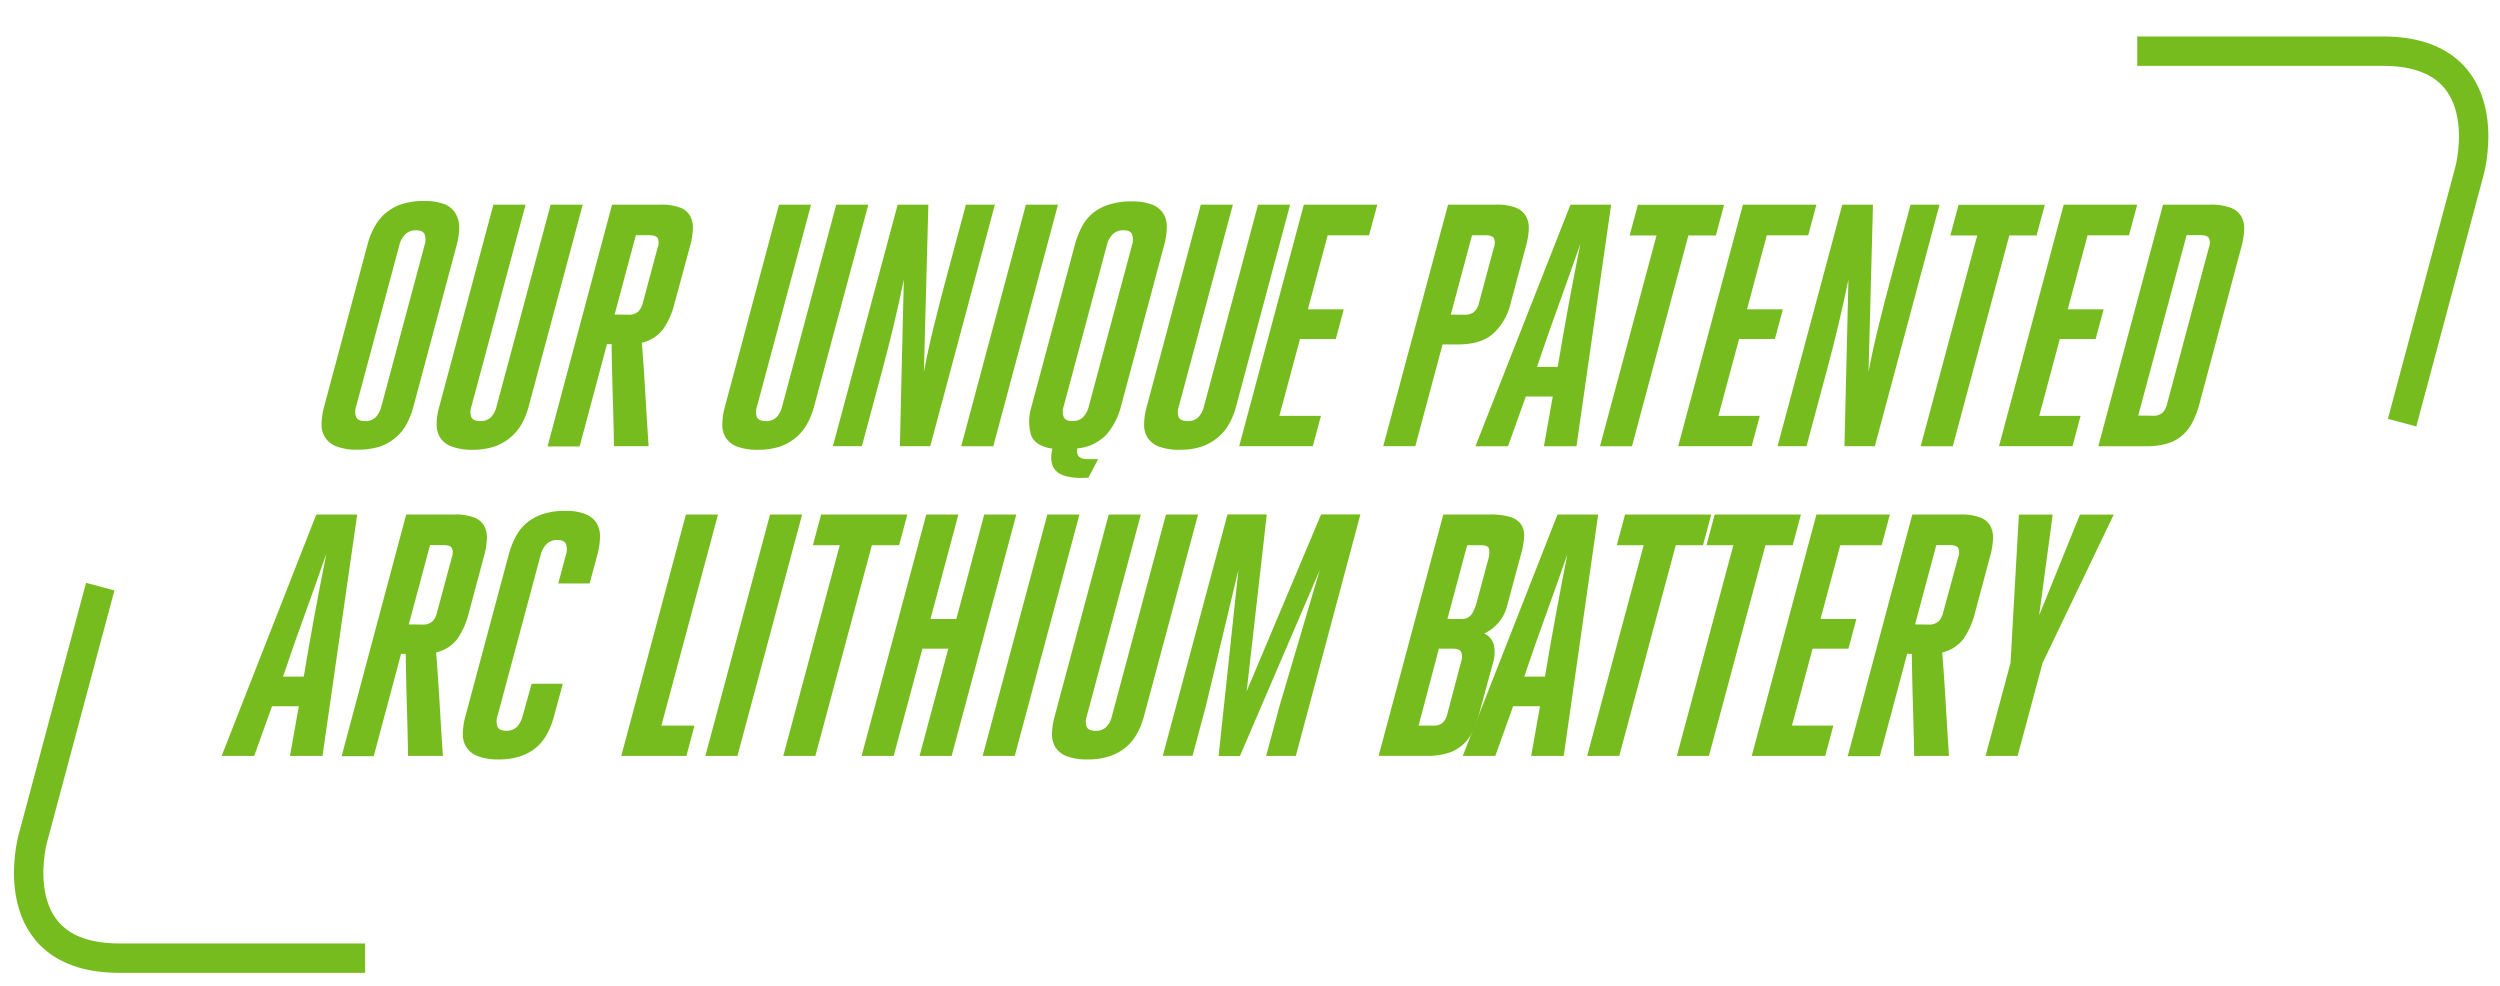 <svg viewBox="0 0 537.5 212" xmlns="http://www.w3.org/2000/svg"><g fill="#77bc1f"><path d="m76.84 96.68a11.72 11.72 0 0 1 -4.48-.7 4.84 4.84 0 0 1 -3.22-4.86 14.8 14.8 0 0 1 .55-3.71l9.31-34.78a17.73 17.73 0 0 1 1.44-3.71 10.24 10.24 0 0 1 2.35-3 10.48 10.48 0 0 1 3.49-2 14.94 14.94 0 0 1 4.86-.7 11.73 11.73 0 0 1 4.48.7 4.85 4.85 0 0 1 2.38 2.08 5.7 5.7 0 0 1 .73 3 14.77 14.77 0 0 1 -.55 3.71l-9.29 34.7a17.68 17.68 0 0 1 -1.44 3.71 10.13 10.13 0 0 1 -2.3 2.88 10.25 10.25 0 0 1 -3.45 2 15 15 0 0 1 -4.86.68zm1.65-6.15a3.05 3.05 0 0 0 2.31-.85 5.26 5.26 0 0 0 1.2-2.34l9.3-34.7a3.53 3.53 0 0 0 0-2.23q-.36-.89-1.84-.89a3.13 3.13 0 0 0 -2.35.89 5 5 0 0 0 -1.23 2.23l-9.3 34.7a3.44 3.44 0 0 0 0 2.34q.42.85 1.91.85z"/><path d="m101.35 87.41a3.3 3.3 0 0 0 0 2.3q.41.82 1.9.82a3.09 3.09 0 0 0 2.29-.82 5 5 0 0 0 1.21-2.3l11.64-43.41h6.9l-11.65 43.49a16.25 16.25 0 0 1 -1.46 3.63 10.39 10.39 0 0 1 -2.38 2.88 10.7 10.7 0 0 1 -3.48 2 14.45 14.45 0 0 1 -4.71.7 12.41 12.41 0 0 1 -4.5-.7 5 5 0 0 1 -2.46-1.89 5.25 5.25 0 0 1 -.77-2.93 14.83 14.83 0 0 1 .55-3.71l11.65-43.47h6.92z"/><path d="m131.59 44h10.41a11.4 11.4 0 0 1 4.21.63 4.16 4.16 0 0 1 2.18 1.82 5.35 5.35 0 0 1 .58 2.82 16.81 16.81 0 0 1 -.6 3.63l-3.37 12.41a16.57 16.57 0 0 1 -2.42 5.45 8 8 0 0 1 -4.58 2.93q.44 5.56.76 11.12t.69 11.12h-7.45q-.08-5.49-.26-10.94t-.24-11h-1l-5.88 22h-6.9zm3.52 23.66a3 3 0 0 0 2.11-.67 4.05 4.05 0 0 0 1-1.93l3.18-11.86a2.58 2.58 0 0 0 0-2c-.26-.42-.86-.63-1.8-.63h-2.89l-4.57 17.06z"/><path d="m162.75 87.41a3.3 3.3 0 0 0 0 2.3q.41.82 1.9.82a3.09 3.09 0 0 0 2.29-.82 5 5 0 0 0 1.21-2.3l11.64-43.41h6.9l-11.69 43.49a16.25 16.25 0 0 1 -1.46 3.63 10.39 10.39 0 0 1 -2.34 2.88 10.7 10.7 0 0 1 -3.48 2 14.45 14.45 0 0 1 -4.71.7 12.41 12.41 0 0 1 -4.49-.67 5 5 0 0 1 -2.46-1.89 5.25 5.25 0 0 1 -.77-2.93 14.85 14.85 0 0 1 .55-3.71l11.64-43.5h6.9z"/><path d="m198.64 79.92q.88-4.67 2.12-9.71t2.49-9.71l4.42-16.5h6.23l-13.9 51.94h-6.53l.85-35.82q-.94 4.6-2.12 9.57t-2.5 9.86l-4.4 16.39h-6.23l13.93-51.94h6.6z"/><path d="m220.57 44h6.9l-13.91 51.94h-6.9z"/><path d="m232.64 102.76q-4.08 0-5.6-1.52t-.79-4.78q-3.85-.59-4.62-3.08a10.69 10.69 0 0 1 .15-6l9.32-34.78a18.25 18.25 0 0 1 1.45-3.74 9.83 9.83 0 0 1 2.35-3 10.72 10.72 0 0 1 3.48-1.86 15 15 0 0 1 4.86-.7 11.72 11.72 0 0 1 4.48.7 5 5 0 0 1 2.41 1.93 5.46 5.46 0 0 1 .73 3 15.22 15.22 0 0 1 -.56 3.74l-9.3 34.74a14.79 14.79 0 0 1 -3.09 6 9.88 9.88 0 0 1 -6.3 3q-.39 2.3 2.2 2.3h2.3l-2.11 4zm-2.06-12.24a3.05 3.05 0 0 0 2.3-.85 5.26 5.26 0 0 0 1.22-2.34l9.3-34.7a3.53 3.53 0 0 0 0-2.23q-.36-.89-1.84-.89a3.13 3.13 0 0 0 -2.35.89 5 5 0 0 0 -1.21 2.23l-9.3 34.7a3.44 3.44 0 0 0 0 2.34q.4.86 1.88.86z"/><path d="m253.44 87.41a3.3 3.3 0 0 0 0 2.3q.41.82 1.9.82a3.09 3.09 0 0 0 2.29-.82 5 5 0 0 0 1.21-2.3l11.64-43.41h6.9l-11.65 43.49a16.25 16.25 0 0 1 -1.46 3.63 10.39 10.39 0 0 1 -2.38 2.88 10.7 10.7 0 0 1 -3.48 2 14.45 14.45 0 0 1 -4.71.7 12.41 12.41 0 0 1 -4.49-.67 5 5 0 0 1 -2.46-1.89 5.25 5.25 0 0 1 -.77-2.93 14.85 14.85 0 0 1 .55-3.71l11.64-43.5h6.9z"/><path d="m275.06 89.41h8.94l-1.75 6.53h-15.83l13.91-51.94h15.79l-1.77 6.6h-8.9l-4.25 15.9h7.71l-1.71 6.38h-7.7z"/><path d="m311.33 44h10.31a11.4 11.4 0 0 1 4.21.63 4.35 4.35 0 0 1 2.22 1.82 5.13 5.13 0 0 1 .62 2.82 16.81 16.81 0 0 1 -.6 3.63l-3.3 12.31a12.83 12.83 0 0 1 -3.79 6.55q-2.62 2.3-7.59 2.3h-3.26l-5.86 21.88h-6.9zm3.52 23.66a3 3 0 0 0 2.15-.66 4.05 4.05 0 0 0 1-1.93l3.18-11.86a2.58 2.58 0 0 0 0-2c-.26-.42-.86-.63-1.8-.63h-2.89l-4.57 17.06z"/><path d="m338.94 95.94h-7l1.9-10.68h-5.79l-3.83 10.68h-7l20.43-51.94h8.75zm.82-43.46q-2.27 6.53-4.69 13.2t-4.61 13.2h4.45q1.08-6.52 2.32-13.24t2.53-13.16z"/><path d="m350.88 95.94h-6.88l12.15-45.31h-5.78l1.77-6.6h18.54l-1.77 6.6h-5.91z"/><path d="m369.46 89.41h8.9l-1.75 6.53h-15.8l13.92-51.94h15.8l-1.77 6.6h-8.9l-4.25 15.9h7.71l-1.71 6.38h-7.71z"/><path d="m401.74 79.92q.88-4.67 2.12-9.71t2.49-9.71l4.42-16.5h6.23l-13.91 51.94h-6.53l.85-35.82q-.94 4.6-2.12 9.57t-2.5 9.86l-4.39 16.39h-6.23l13.92-51.94h6.6z"/><path d="m419.85 95.94h-6.9l12.15-45.31h-5.78l1.77-6.6h18.54l-1.77 6.6h-5.86z"/><path d="m438.43 89.41h8.9l-1.75 6.53h-15.8l13.92-51.94h15.8l-1.77 6.6h-8.9l-4.26 15.9h7.71l-1.71 6.38h-7.71z"/><path d="m465.05 44h10.09a12.28 12.28 0 0 1 4.36.63 4.54 4.54 0 0 1 2.33 1.82 5.19 5.19 0 0 1 .67 2.89 16.64 16.64 0 0 1 -.61 3.78l-9 33.67a19.94 19.94 0 0 1 -1.44 3.86 9.8 9.8 0 0 1 -2.18 2.89 8.53 8.53 0 0 1 -3.27 1.81 15.74 15.74 0 0 1 -4.65.59h-10.21zm-2.23 45.38a3 3 0 0 0 2.1-.63 3.85 3.85 0 0 0 1-1.89l9-33.67a2.58 2.58 0 0 0 0-2c-.26-.42-.86-.63-1.8-.63h-3l-10.4 38.78z"/><path d="m69.34 162.53h-7l1.9-10.68h-5.76l-3.83 10.68h-7l20.35-51.91h8.8zm.82-43.46q-2.27 6.52-4.69 13.2t-4.61 13.2h4.45q1.08-6.52 2.32-13.24t2.53-13.16z"/><path d="m87.33 110.62h10.38a11.4 11.4 0 0 1 4.21.63 4.16 4.16 0 0 1 2.18 1.82 5.37 5.37 0 0 1 .58 2.82 16.81 16.81 0 0 1 -.6 3.63l-3.32 12.38a16.56 16.56 0 0 1 -2.42 5.45 8 8 0 0 1 -4.57 2.93q.44 5.56.76 11.12t.69 11.12h-7.49q-.09-5.49-.26-10.94t-.24-11h-1l-5.88 22h-6.9zm3.52 23.66a3 3 0 0 0 2.11-.67 4 4 0 0 0 1-1.93l3.18-11.86a2.58 2.58 0 0 0 0-2c-.26-.42-.86-.63-1.8-.63h-2.88l-4.57 17.06z"/><path d="m114.3 147h6.7l-1.89 7a17.68 17.68 0 0 1 -1.44 3.71 10.13 10.13 0 0 1 -2.3 2.93 10.32 10.32 0 0 1 -3.41 1.93 14.36 14.36 0 0 1 -4.75.71 11.72 11.72 0 0 1 -4.48-.71 4.84 4.84 0 0 1 -3.22-4.86 14.79 14.79 0 0 1 .55-3.71l9.32-34.78a18.19 18.19 0 0 1 1.45-3.75 9.82 9.82 0 0 1 2.35-3 10.73 10.73 0 0 1 3.48-1.93 15 15 0 0 1 4.86-.7 11.2 11.2 0 0 1 4.37.7 5 5 0 0 1 2.38 1.93 5.46 5.46 0 0 1 .73 3 15.27 15.27 0 0 1 -.56 3.75l-1.67 6.23h-6.75l1.67-6.23a3.54 3.54 0 0 0 0-2.23q-.36-.89-1.84-.89a3.13 3.13 0 0 0 -2.35.89 4.94 4.94 0 0 0 -1.23 2.23l-9.3 34.7a3.45 3.45 0 0 0 0 2.34q.4.85 1.88.85a3.05 3.05 0 0 0 2.3-.85 5.26 5.26 0 0 0 1.22-2.34z"/><path d="m147.47 110.62h6.9l-12.17 45.38h7.12l-1.75 6.53h-14z"/><path d="m165.56 110.62h6.9l-13.91 51.91h-6.9z"/><path d="m175.3 162.53h-6.9l12.15-45.31h-5.78l1.77-6.6h18.54l-1.77 6.6h-5.86z"/><path d="m192.14 162.53h-6.9l13.91-51.91h6.9l-6 22.47h5.56l6-22.47h6.9l-13.91 51.91h-6.9l6.18-23.06h-5.56z"/><path d="m225.18 110.62h6.9l-13.91 51.91h-6.9z"/><path d="m233.65 154a3.29 3.29 0 0 0 0 2.3q.41.82 1.9.82a3.09 3.09 0 0 0 2.29-.82 5.06 5.06 0 0 0 1.21-2.3l11.63-43.38h6.9l-11.65 43.46a16.25 16.25 0 0 1 -1.46 3.63 10.37 10.37 0 0 1 -2.38 2.93 10.69 10.69 0 0 1 -3.48 1.93 14.43 14.43 0 0 1 -4.71.71 12.38 12.38 0 0 1 -4.49-.67 5 5 0 0 1 -2.46-1.89 5.25 5.25 0 0 1 -.77-2.93 14.84 14.84 0 0 1 .55-3.71l11.65-43.46h6.9z"/><path d="m262 162.53 4.26-40-7 29.29-2.86 10.68h-6.4l13.91-51.91h8.45l-4.32 38 16-38h8.45l-13.89 51.94h-6.38l2.86-10.68 8.67-29.29-17.17 40z"/><path d="m310.31 110.62h10.09a14.3 14.3 0 0 1 4.27.52 4.35 4.35 0 0 1 2.33 1.56 4.18 4.18 0 0 1 .69 2.56 15.22 15.22 0 0 1 -.57 3.52l-3 11.12a9 9 0 0 1 -5 6.3 3.8 3.8 0 0 1 2.08 2.49 8.16 8.16 0 0 1 -.25 4l-3 11a19.57 19.57 0 0 1 -1.34 3.63 9.23 9.23 0 0 1 -2.08 2.78 8.8 8.8 0 0 1 -3.15 1.78 14.34 14.34 0 0 1 -4.54.63h-10.44zm-2.15 45.38a3 3 0 0 0 2-.59 3.65 3.65 0 0 0 1-1.85l3-11.35a3.1 3.1 0 0 0 0-2q-.32-.74-1.8-.74h-3l-4.36 16.53zm7.28-38.78-4.25 15.87h2.89a2.58 2.58 0 0 0 2.31-1 9.09 9.09 0 0 0 1.13-2.71l2.37-8.82a5.74 5.74 0 0 0 .27-2.52q-.19-.81-1.75-.82z"/><path d="m336.2 162.53h-7l1.9-10.68h-5.78l-3.83 10.68h-7l20.37-51.91h8.75zm.82-43.46q-2.27 6.52-4.69 13.2t-4.61 13.2h4.45q1.08-6.52 2.32-13.24t2.51-13.16z"/><path d="m348.14 162.53h-6.9l12.15-45.31h-5.78l1.77-6.6h18.54l-1.77 6.6h-5.86z"/><path d="m367.42 162.53h-6.9l12.15-45.31h-5.78l1.77-6.6h18.54l-1.77 6.6h-5.86z"/><path d="m385.27 156h8.9l-1.75 6.53h-15.8l13.91-51.91h15.8l-1.77 6.6h-8.9l-4.25 15.87h7.71l-1.71 6.38h-7.71z"/><path d="m411.15 110.62h10.38a11.4 11.4 0 0 1 4.21.63 4.16 4.16 0 0 1 2.18 1.82 5.37 5.37 0 0 1 .58 2.82 16.87 16.87 0 0 1 -.6 3.63l-3.32 12.38a16.57 16.57 0 0 1 -2.43 5.45 8 8 0 0 1 -4.57 2.93q.44 5.56.76 11.12t.69 11.12h-7.49q-.09-5.49-.26-10.94t-.24-11h-1l-5.88 22h-6.9zm3.52 23.66a3 3 0 0 0 2.11-.67 4 4 0 0 0 1-1.93l3.22-11.86a2.58 2.58 0 0 0 0-2c-.26-.42-.86-.63-1.8-.63h-2.89l-4.57 17.06z"/><path d="m426.89 162.53 5.37-20 1.8-31.89h7.27l-2.91 21.65 8.77-21.65h7.27l-15.3 31.89-5.37 20z"/></g><g fill="none" stroke="#77bc1f" stroke-width="6.32"><path d="m21.55 126.13-14.55 54.36s-6.85 25.51 18.67 25.51h52.83"/><path d="m516.45 90.87 14.55-54.36s6.85-25.51-18.67-25.51h-52.83"/></g></svg>